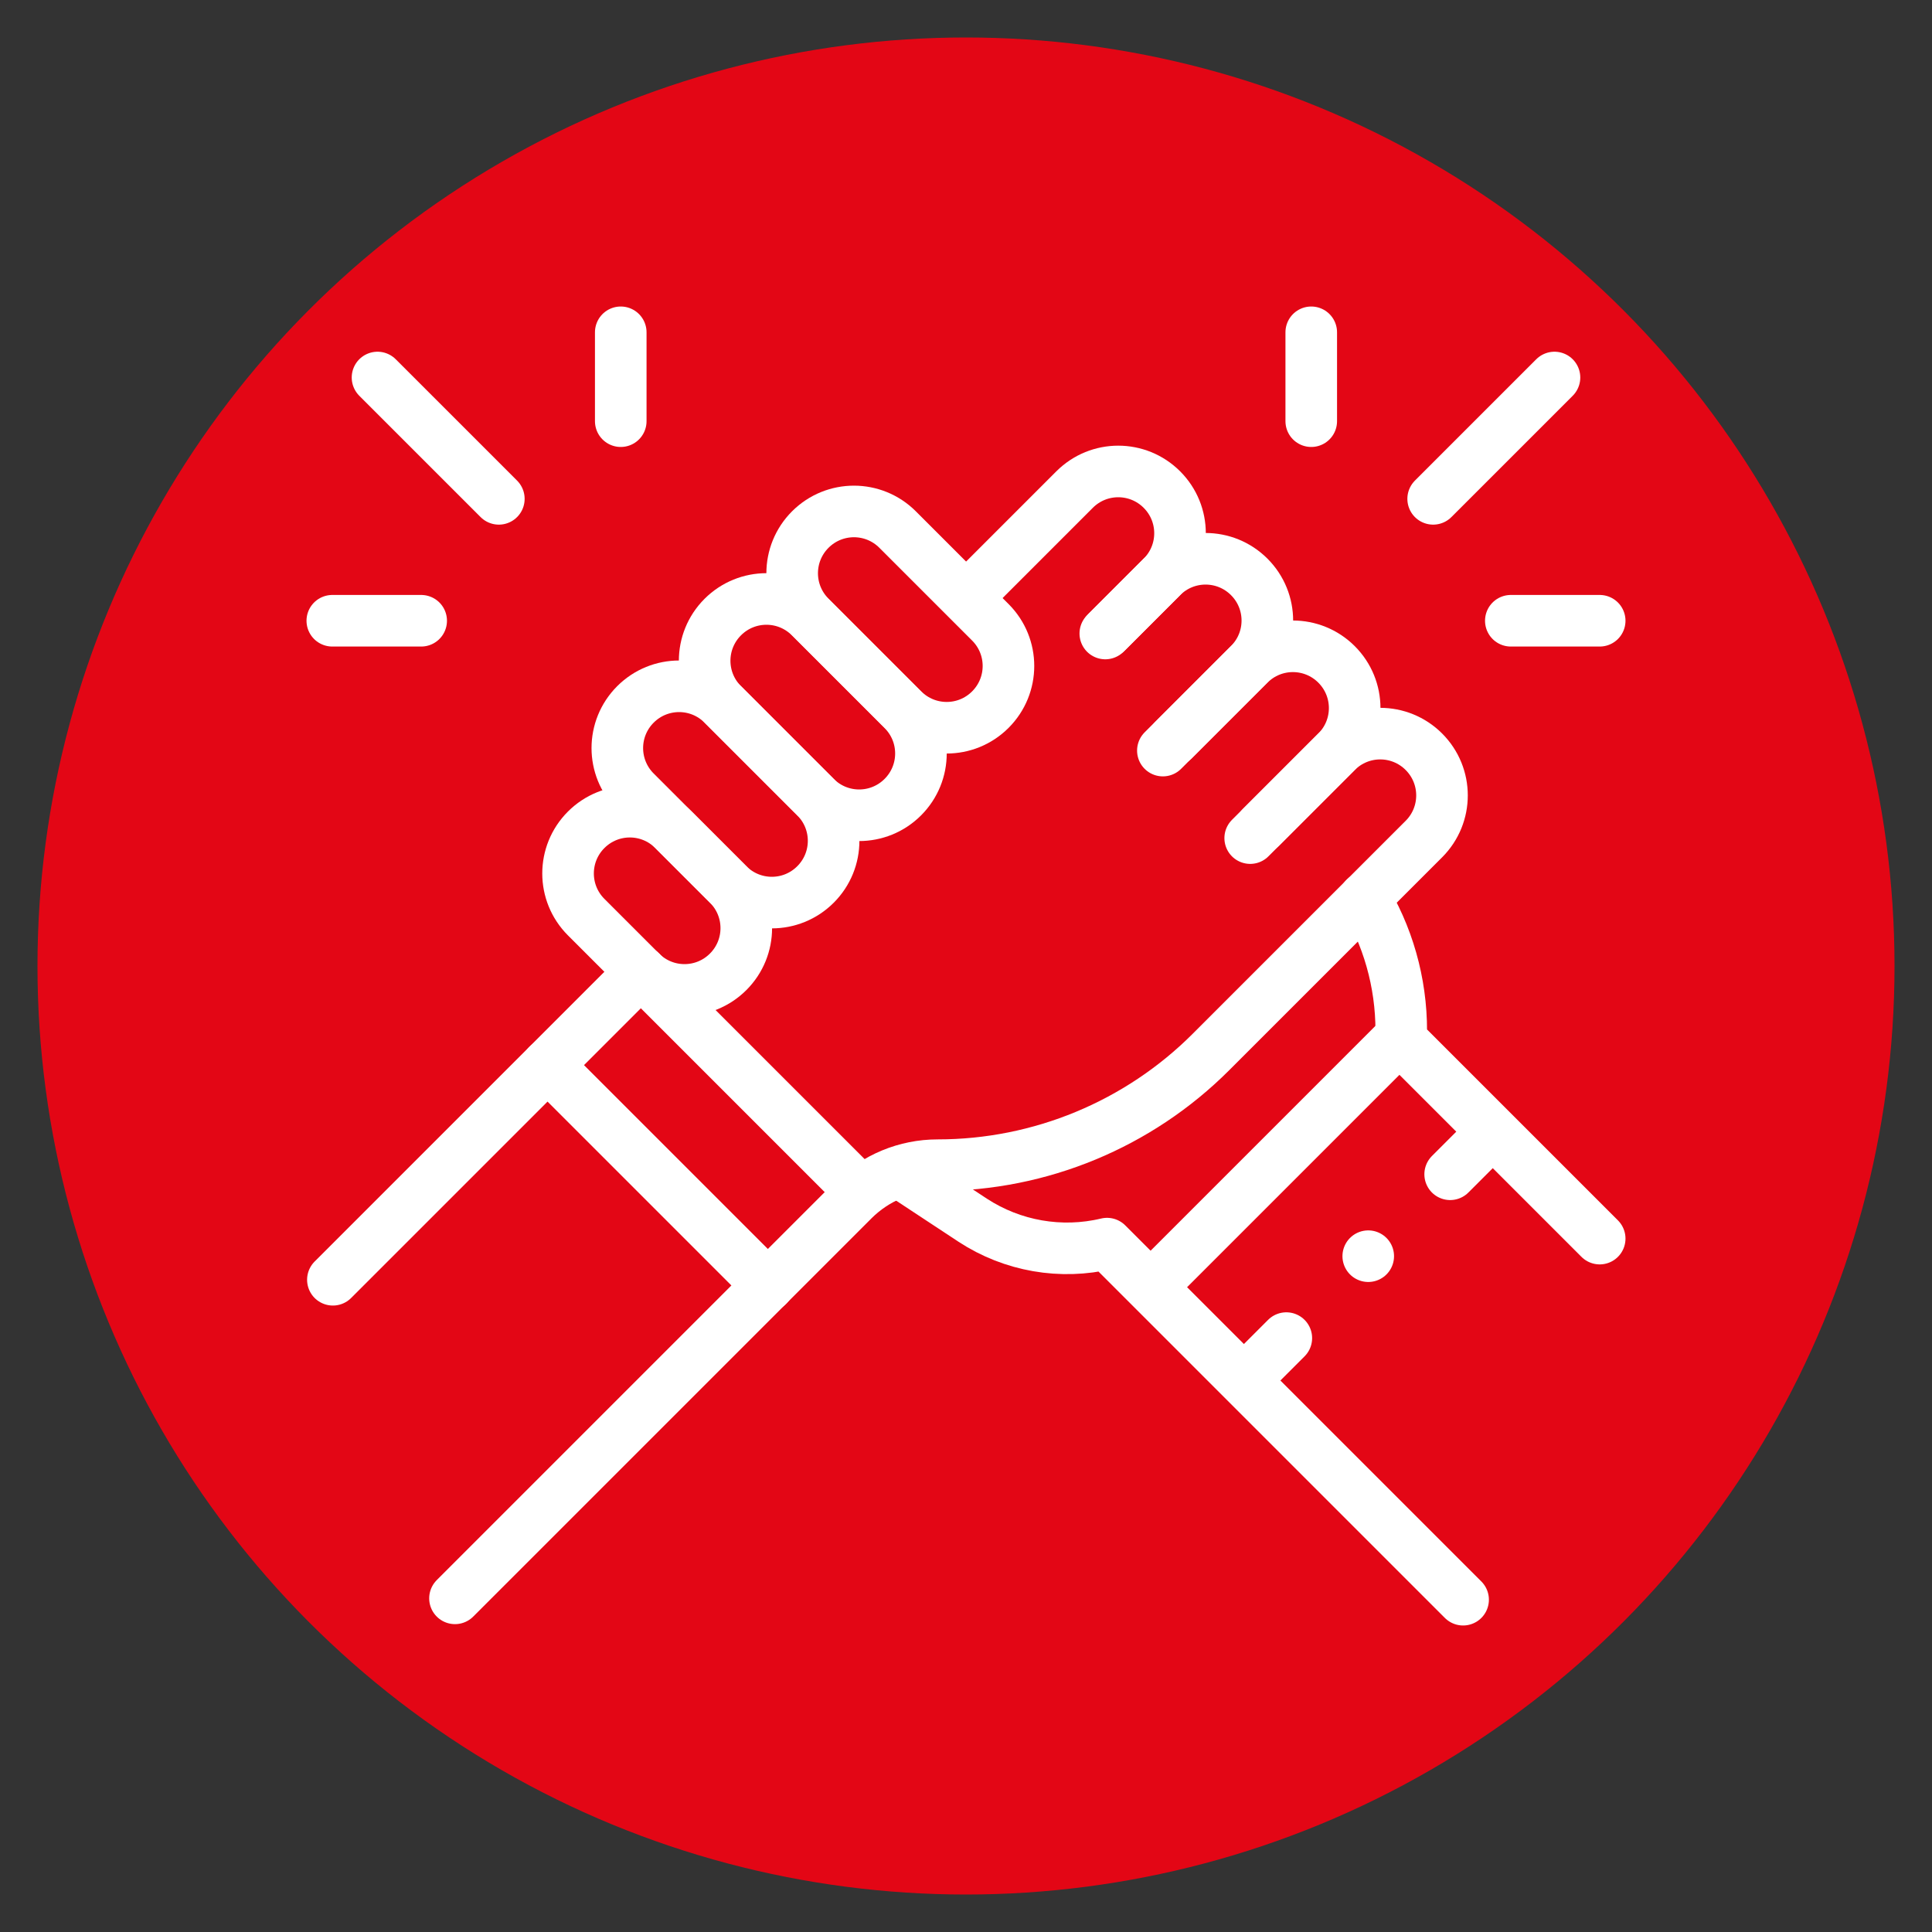 <svg xmlns="http://www.w3.org/2000/svg" viewBox="0 0 1000 1000"><rect x="0" y="0" width="1000" height="1000" fill="#333333" stroke="none"/><defs><style>      .cls-1 {        stroke-width: 20px;      }      .cls-1, .cls-2 {        fill: none;        stroke: #fff;        stroke-linecap: round;        stroke-linejoin: round;      }      .cls-3, .cls-4 {        fill: #fff;      }      .cls-4 {        fill-rule: evenodd;      }      .cls-5 {        fill: #e30615;      }      .cls-6 {        display: none;      }      .cls-2 {        stroke-width: 26.7px;      }    </style></defs><g><g id="sport_pour_tous" class="cls-6"><circle class="cls-5" cx="500" cy="500" r="480.6"></circle><g id="ICON"><path class="cls-4" d="M691.5,644.4c47.3,7.3,106.5,3.3,141.5-11.7,23-9.9,36-25,36-42.6,0-27.4-9.5-52.8-25.7-73.2-4.4-5.5-12.4-6.4-17.9-2.1s-6.4,12.4-2.1,17.9c12.7,16,20.2,35.9,20.2,57.4s-3.4,8.8-8.2,12.3c-7.3,5.4-17.7,9.6-29.9,12.8-38.3,10.1-93,10.1-131.1-.2-10.2-14.6-22.4-27.8-36.2-39.4,7.5-46.6,50.5-82.1,102.1-82.1s41.6,6.2,58.2,16.8c5.9,3.8,13.8,2.1,17.6-3.9s2.1-13.8-3.9-17.6c-7.9-5.1-16.5-9.4-25.6-12.7,14.9-13,24.4-32.1,24.4-53.4,0-39-31.7-70.7-70.7-70.7s-19.2,2-27.7,5.7c-14.6-21.1-36-37.6-61.2-46.9,14.9-13,24.4-32.1,24.4-53.4,0-39-31.7-70.7-70.7-70.7s-70.7,31.7-70.7,70.7,9.4,40.4,24.4,53.4c-13.6,5-26.1,12.1-37,20.9-14.5-2.9-29.4-2.9-43.9,0-10.9-8.8-23.4-15.9-37-20.9,14.9-13,24.4-32.1,24.4-53.4,0-39-31.7-70.7-70.7-70.7s-70.7,31.7-70.7,70.7,9.4,40.4,24.4,53.4c-25.2,9.3-46.6,25.8-61.2,46.9-8.5-3.6-17.9-5.7-27.7-5.7-39,0-70.7,31.7-70.7,70.7s9.4,40.4,24.4,53.4c-48.2,17.7-82.4,62.2-82.4,113.9s13,32.7,36,42.6c35,15,94.2,19,141.5,11.7-11.3,24.4-17.6,51.3-17.6,79.6s10.7,36.5,30.1,50.1c5.8,4,13.7,2.6,17.7-3.1,4-5.8,2.6-13.7-3.1-17.7-11.6-8.1-19.2-17.5-19.2-29.2,0-95.4,82.5-172.5,183.7-172.5s183.7,77.1,183.7,172.5-6,18.8-15.3,26.3c-11.6,9.3-28.2,16.7-47.8,22.5-62.4,18.5-153.9,20.1-221.6,5-6.9-1.5-13.7,2.8-15.2,9.7-1.5,6.9,2.8,13.7,9.7,15.2,83.9,18.7,202.1,12.7,265.5-17.1,31.7-14.9,50.2-36.3,50.2-61.6s-6.3-55.2-17.6-79.6h0ZM361.6,575.5c-7.5-46.6-50.5-82.1-102.1-82.1s-103.2,43.1-103.2,96.6,3.4,8.8,8.2,12.3c7.3,5.4,17.7,9.6,29.9,12.8,38.3,10.1,93,10.1,131.1-.2,10.2-14.6,22.4-27.8,36.2-39.4h0ZM397.4,482.7c-31.1.2-62.5-3.8-86-11.9-1.7,1.9-3.6,3.6-5.5,5.3,38.3,14.1,67.7,45,78.2,83,17.2-10.9,36.1-19.4,56.4-25.1-6.7-4.3-13.1-9.4-19-15.2-10.7-10.7-18.7-23-24.1-36.2h0ZM694.1,476.2c-1.9-1.7-3.8-3.4-5.5-5.3-23.5,8-54.9,12.1-86,11.9-5.4,13.2-13.5,25.6-24.2,36.3-5.8,5.8-12.2,10.9-18.9,15.1,20.3,5.7,39.2,14.2,56.4,25.1,10.5-38,39.9-69,78.2-83h0ZM691.5,371.8c-18.5-26.3-50.3-43.6-86.3-43.6s-38,5.1-53.6,14.1c9.7,5.1,18.8,11.7,26.9,19.9,5,5,5,13,0,18-5,5-13,5-18,0-33.3-33.4-87.5-33.4-120.9,0-33.4,33.3-33.4,87.5,0,120.9,33.3,33.4,87.5,33.4,120.9,0,25.5-25.4,31.5-63,18.2-94.2-2.8-6.5.2-13.9,6.7-16.7,6.5-2.8,13.9.2,16.7,6.7,8.2,19.2,10.8,40.2,7.7,60.5,23.4-.3,46.4-3.1,65-8.6-3.1-8-4.9-16.7-4.9-25.9,0-20,8.3-38.1,21.7-51h0ZM740.5,377.5c25,0,45.2,20.3,45.2,45.2s-20.3,45.2-45.2,45.2-45.2-20.3-45.2-45.2,20.3-45.2,45.2-45.2ZM259.5,377.5c25,0,45.2,20.3,45.2,45.2s-20.3,45.2-45.2,45.2-45.2-20.3-45.2-45.2,20.3-45.2,45.2-45.2ZM448.4,342.2c-15.6-8.9-34-14.1-53.6-14.1-36,0-67.8,17.3-86.3,43.6,13.4,12.9,21.7,31,21.7,51s-1.7,17.8-4.9,25.9c18.5,5.5,41.6,8.3,65,8.6-5.1-33.7,5.3-69.4,31.3-95.3,8.1-8.1,17.2-14.7,26.8-19.8h0ZM605.2,212.2c25,0,45.2,20.3,45.2,45.2s-20.3,45.2-45.2,45.2-45.2-20.3-45.2-45.2,20.3-45.2,45.2-45.2ZM394.8,212.2c25,0,45.2,20.3,45.2,45.2s-20.3,45.2-45.2,45.2-45.2-20.3-45.2-45.2,20.3-45.2,45.2-45.2h0Z"></path><circle class="cls-3" cx="361.1" cy="780.1" r="12.7"></circle></g></g><g id="esprit_familial" class="cls-6"><circle class="cls-5" cx="500" cy="500" r="480.6"></circle><g><path class="cls-3" d="M757.9,560.1c-.7-15.1-6.8-29.3-17.6-40l-48.5-48.6c-10.9-10.9-25.3-16.9-40.7-16.9s-23.3,3.6-32.8,10.3l-5.1-5.2v-121.8c0-14.7-5.3-28.8-15-39.9-6.9-7.8-10.7-17.9-10.7-28.4v-8.9h.7c12.4,0,22.5-10.1,22.5-22.5v-70.8c0-12.4-10.1-22.5-22.5-22.5h-198.9c-12.4,0-22.5,10.1-22.5,22.5v70.8c0,12.4,10.1,22.5,22.5,22.5h1.6v4.7c0,11.5-4.5,22.3-12.6,30.4l-21.5,21.5c-11.4,11.4-17.7,26.6-17.7,42.7v68.7c0,9.3,2.2,18.1,6.2,25.9-14.1.8-27.3,6.7-37.4,16.8l-48.5,48.6c-11.4,11.4-17.7,26.6-17.7,42.7v30.4c0,11.5-4.5,22.3-12.6,30.4l-3.2,3.2s0,0,0,0l-1.2-1.2c-4.3-4.3-9.9-6.6-15.9-6.6s-11.7,2.3-15.9,6.6l-50,50.1c-8.8,8.8-8.8,23.1,0,31.8l17.1,17.1c4.2,4.2,10.9,4.2,15.1,0,4.2-4.2,4.2-10.9,0-15.1l-17.1-17.1c-.5-.5-.5-1.3,0-1.7l50-50.1c.5-.5,1.2-.5,1.7,0l8.7,8.7h0l118.6,118.8,13.3,13.3c.5.5.5,1.3,0,1.7l-50,50.1c-.5.5-1.2.5-1.7,0l-93.4-93.5c-4.2-4.2-10.9-4.2-15.1,0-4.2,4.2-4.2,10.9,0,15.1l93.4,93.5c4.2,4.3,9.9,6.6,15.9,6.6s11.7-2.3,15.9-6.6l50-50.1c8.8-8.8,8.8-23.1,0-31.8l-.5-.5,6.3-6.3c7.4-7.4,17.1-11.8,27.5-12.5,14.6-.9,28.4-7.2,38.8-17.6l45.9-46c13.2-3.5,23.5-14.3,26.3-27.8,4.7,2.2,10,3.5,15.6,3.5,20,0,36.3-16.3,36.3-36.4v-25.3c4.6,2.1,9.7,3.3,15,3.3,20,0,36.3-16.3,36.3-36.4v-74.7l32.7,32.9c2.1,2.1,4.8,3.1,7.5,3.1s5.4-1,7.5-3.1c4.2-4.1,4.2-10.9,0-15.1l-27.3-27.4c5.3-2.9,11.2-4.5,17.4-4.5,9.7,0,18.8,3.8,25.7,10.7l48.5,48.6c7.4,7.4,11.4,17.2,11.4,27.7v30.4c0,17.2,6.7,33.3,18.8,45.4l3.3,3.3-15.4,15.5-93.4,93.6-5.2-5.2c0,0-.1-.1-.2-.2l-.9-.9c-11-11-25.7-17.7-41.2-18.7-9.5-.6-18.4-4.7-25.1-11.4l-35-34.8c-4.2-4.1-10.9-4.1-15.1,0-4.1,4.2-4.1,10.9,0,15.1l35,34.8c10.4,10.4,24.1,16.6,38.8,17.6,10.4.7,20.2,5.1,27.5,12.5l.5.5c.3.3.6.6.9.9l4.9,4.9-.5.5c-8.8,8.8-8.8,23.1,0,31.8l50,50.1c4.3,4.3,9.9,6.6,15.9,6.6s11.7-2.3,15.9-6.6l140.6-140.9c8.8-8.8,8.8-23.1,0-31.8l-50-50.1c-4.3-4.3-9.9-6.6-15.9-6.6s-11.7,2.3-15.9,6.6l-1.2,1.2-3.3-3.3c-4.1-4.1-7.2-8.8-9.3-13.9-.2-.7-.4-1.3-.8-2-1.6-4.6-2.5-9.5-2.5-14.5v-33.1ZM422.6,714.6c-6.7,6.7-15.6,10.8-25.1,11.4-15.6,1-30.2,7.6-41.2,18.7l-6.3,6.3-5.7-5.7c0,0-.1-.1-.2-.2l-103-103.1,3.3-3.3c12.1-12.1,18.8-28.3,18.8-45.4v-30.4c0-10.5,4.1-20.3,11.4-27.7l48.5-48.6c6.9-6.9,16-10.7,25.7-10.7s12.2,1.6,17.5,4.5l-27.3,27.4c-4.2,4.2-4.1,10.9,0,15.1,2.1,2.1,4.8,3.1,7.5,3.1s5.5-1,7.5-3.1l32.7-32.7v132.9c0,20,16.3,36.4,36.3,36.4s11-1.3,15.8-3.6c2.2,10.6,8.9,19.4,18,24.5l-34.2,34.3ZM591.9,564.6c0,8.3-6.7,15.1-15,15.1s-15-6.8-15-15.1v-118.7c0-5.9-4.8-10.6-10.6-10.6s-10.6,4.8-10.6,10.6v177.1c0,8.3-6.7,15.1-15,15.1s-13.6-5.4-14.8-12.6v-179.7c0-5.9-4.8-10.6-10.6-10.6s-3.7.5-5.2,1.4c-3.4,1.8-5.7,5.3-5.7,9.4v177.1c0,1.4,0,2.7.2,4v21.5c0,8.3-6.7,15.1-15,15.1s-15-6.8-15-15.1v-202.8c0-5.9-4.8-10.6-10.6-10.6s-10.7,4.8-10.7,10.6v177.4c0,8.3-6.7,15.1-15,15.1s-15-6.8-15-15.1v-198c0-5.9-4.8-10.7-10.6-10.7s-10.6,4.8-10.6,10.7v36.6c-.9.3-1.8.7-2.6,1.2-13.8-5.2-23.6-18.5-23.6-34.1v-68.7c0-10.5,4.1-20.3,11.4-27.7l21.5-21.5c12.1-12.1,18.8-28.3,18.8-45.4v-4.7h21.4c5.9,0,10.6-4.8,10.6-10.6s-4.8-10.6-10.6-10.6h-44.3c-.7,0-1.2-.5-1.2-1.2v-70.8c0-.7.5-1.2,1.2-1.2h198.8c.7,0,1.2.5,1.2,1.2v70.8c0,.7-.5,1.2-1.2,1.2h-104.5c-5.9,0-10.6,4.8-10.6,10.6s4.8,10.6,10.6,10.6h82.5v8.9c0,15.6,5.7,30.7,15.9,42.4,6.3,7.1,9.7,16.3,9.7,25.8v226.7ZM841.7,692.5l-140.6,140.9c-.2.2-.5.4-.8.4s-.6-.1-.8-.4l-50-50.1c-.5-.5-.5-1.3,0-1.7l8-8.1h0s81.6-81.8,81.6-81.8l50.9-51c.5-.5,1.2-.5,1.7,0l50,50.1c.5.5.5,1.3,0,1.7Z"></path><path class="cls-3" d="M423.1,191.5c-6.2,0-11.3,5.1-11.3,11.4s5.1,11.4,11.3,11.4,11.3-5.1,11.3-11.4-5.1-11.4-11.3-11.4Z"></path><path class="cls-3" d="M794.4,676.8c-6.3,0-11.3,5.1-11.3,11.4s5.1,11.4,11.3,11.4,11.3-5.1,11.3-11.4-5.1-11.4-11.3-11.4Z"></path><path class="cls-3" d="M314,785.4c0-6.3-5.1-11.4-11.3-11.4s-11.3,5.1-11.3,11.4,5.1,11.4,11.3,11.4,11.3-5.1,11.3-11.4Z"></path></g></g><g id="inclusion" class="cls-6"><circle class="cls-5" cx="500" cy="500" r="480.6"></circle><g id="Page-1"><g id="_x30_20---Teamwork"><path id="Shape" class="cls-3" d="M773.7,235.2c-7.3-.7-14.6.8-21,4.3-3.1-10.1-10.6-18.3-20.4-22.3-9.8-4-20.9-3.3-30.2,1.7-5.2-16-20.8-26.2-37.6-24.5-10.9,1.2-20.6,7.5-26.3,16.9-8.5-6.3-19.3-8.4-29.5-5.8-10.2,2.6-18.7,9.7-23.1,19.3h-100.4c-1.9,0-3.7-.5-5.3-1.5l-41.2-24.7c-4.7-2.9-10.2-4.4-15.7-4.4h-150.9c-18.6-.2-34.5,13.5-36.9,32-.7,7.3.8,14.6,4.3,21-10.1,3.1-18.3,10.6-22.3,20.4-4,9.8-3.3,20.9,1.8,30.2-16,5.2-26.3,20.9-24.5,37.6,1.2,10.9,7.5,20.6,16.9,26.3-5.2,7.1-7.5,15.9-6.7,24.7,1.5,12.2,9.1,22.8,20.2,28v100.3c0,1.9-.5,3.7-1.5,5.2l-24.9,41.4c-2.7,4.7-4.2,10.1-4.2,15.5v150.9c-.2,18.6,13.5,34.5,32,36.9,7.3.7,14.6-.8,21-4.3,3.1,10.1,10.6,18.3,20.5,22.3s20.9,3.3,30.2-1.8c4.7,14.7,18.4,24.7,33.9,24.7,12.3,0,23.7-6.5,29.9-17,8.5,6.3,19.3,8.4,29.6,5.8,10.2-2.6,18.7-9.7,23.1-19.3h100.3c1.9,0,3.7.5,5.3,1.5l41.2,24.7c4.7,2.9,10.2,4.4,15.7,4.4h150.9c18.6.2,34.5-13.5,36.9-32,.7-7.3-.8-14.6-4.3-21,10.1-3.1,18.3-10.6,22.3-20.4,4-9.8,3.3-20.9-1.8-30.2,16-5.2,26.3-20.8,24.5-37.6-1.2-10.9-7.5-20.6-16.9-26.3,5.2-7.1,7.5-15.9,6.7-24.7-1.5-12.2-9.1-22.7-20.2-27.9v-100.4c0-1.9.5-3.7,1.5-5.3l24.7-41.2c2.9-4.7,4.4-10.2,4.4-15.7v-150.9c.2-18.6-13.5-34.5-32-36.9h0ZM214.8,333.5c-.5-4.3.9-8.6,3.8-11.9s7-5.1,11.4-5.1h66.2c5.6,0,10.2-4.6,10.2-10.2s-4.6-10.2-10.2-10.2h-45.9c-4.3,0-8.5-1.8-11.4-5.1s-4.3-7.5-3.8-11.9c1.3-8.1,8.5-14,16.7-13.7h64.8c5.6,0,10.2-4.6,10.2-10.2s-4.6-10.2-10.2-10.2h-45.9c-4.3,0-8.5-1.8-11.4-5.1s-4.3-7.5-3.8-11.9c1.3-8.1,8.5-14,16.7-13.7h150.9c1.9,0,3.7.5,5.3,1.5l41.2,24.7c4.7,2.8,10.2,4.4,15.7,4.4h96.3v90.6l-17.6-14.4c-13.2-10.1-31.9-9.1-43.9,2.4-9,8.7-12.1,21.8-8,33.5h-34.2c-8,0-15.7,3.2-21.4,8.9l-95.9,95.1-.2.2-4.2,4.2c-5,4.9-12.9,4.8-17.8-.1-4.5-4.5-4.9-11.6-1-16.6l28-34.2c2.5-3,3-7.3,1.3-10.8s-5.3-5.8-9.2-5.8h-115.7c-8.2.3-15.4-5.5-16.7-13.6-.5-4.3.9-8.6,3.8-11.9,2.9-3.2,7-5.1,11.4-5.1h56c5.6,0,10.2-4.6,10.2-10.2s-4.6-10.2-10.2-10.2h-64.8c-8.2.3-15.3-5.5-16.7-13.6h0ZM622.3,527.1l-93,92.3c-1.9,1.9-4.4,2.9-7.1,2.9h-49.3l-92.3-93c-1.9-1.9-2.9-4.4-2.9-7.1v-49.3l93-92.2c1.9-1.9,4.4-2.9,7.1-2.9h49.3l92.3,93c1.9,1.9,2.9,4.4,2.9,7.1v49.3ZM384.4,775.1c-4.3.5-8.6-.9-11.8-3.8-3.2-2.9-5-7-5.1-11.4v-56c0-5.6-4.6-10.2-10.2-10.2s-10.2,4.6-10.2,10.2v56h0v8.8c.3,8.2-5.6,15.4-13.8,16.7-4.3.5-8.6-.9-11.7-3.8-3.2-2.9-5.1-7.1-5.1-11.4v-66.2c0-5.6-4.6-10.2-10.2-10.2s-10.2,4.6-10.2,10.2v45.9h0c0,4.4-1.9,8.6-5.1,11.4-3.2,2.9-7.5,4.3-11.8,3.8-8.1-1.3-14-8.5-13.7-16.7v-64.8c0-5.6-4.6-10.2-10.2-10.2s-10.2,4.6-10.2,10.2v45.9h0c0,4.4-1.9,8.5-5.1,11.4s-7.5,4.3-11.8,3.8c-8.1-1.3-14-8.5-13.7-16.7v-150.9c0-1.8.5-3.6,1.4-5.2l24.8-41.2c2.8-4.7,4.4-10.2,4.4-15.7v-96.3h90.6l-14.5,17.7c-9.3,11.3-10,27.5-1.6,39.6,8.4,12.1,23.7,17.1,37.6,12.4v34.2c0,8,3.2,15.7,8.9,21.4l95,95.8c.1.1.2.2.3.3l4.1,4.2c3.6,3.6,4.6,9.1,2.6,13.8-2,4.7-6.6,7.7-11.7,7.7-2.8,0-5.5-.9-7.6-2.6l-34.2-28c-3-2.5-7.3-3.1-10.9-1.4s-5.9,5.3-5.8,9.3v115.7c.3,8.2-5.6,15.4-13.7,16.7h0ZM785.2,666.5c.5,4.3-.9,8.6-3.8,11.9-2.9,3.2-7,5.1-11.4,5.1h-66.2c-5.6,0-10.2,4.6-10.2,10.2s4.6,10.2,10.2,10.2h45.9c4.3,0,8.5,1.8,11.4,5.1,2.9,3.2,4.3,7.5,3.8,11.9-1.3,8.1-8.5,14-16.7,13.7h-64.8c-5.6,0-10.2,4.6-10.2,10.2s4.6,10.2,10.2,10.2h45.9c4.3,0,8.5,1.8,11.4,5.1s4.3,7.5,3.8,11.9c-1.3,8.1-8.5,14-16.7,13.7h-150.9c-1.9,0-3.7-.5-5.3-1.5l-41.2-24.7c-4.7-2.8-10.2-4.4-15.7-4.4h-96.3v-90.6l17.6,14.4c13.2,10.1,31.9,9.1,43.9-2.4,9-8.7,12.1-21.7,8-33.5h34.1c8,0,15.7-3.2,21.4-8.9l95.9-95.1.4-.3,4.1-4.1c5-4.9,12.9-4.8,17.8.1,4.5,4.5,4.9,11.6,1,16.6l-28,34.2c-2.5,3-3,7.2-1.3,10.8s5.2,5.8,9.2,5.8h115.7c8.2-.3,15.4,5.5,16.7,13.6.5,4.3-.9,8.6-3.8,11.9s-7,5.1-11.4,5.1h-56c-5.6,0-10.2,4.6-10.2,10.2s4.6,10.2,10.2,10.2h64.8c8.2-.3,15.3,5.5,16.6,13.6h0ZM785.3,423.1c0,1.9-.5,3.7-1.5,5.3l-24.7,41.2c-2.8,4.7-4.4,10.2-4.4,15.7v96.3h-90.6l14.5-17.7c10.5-13.1,9.4-32-2.4-43.9-8.9-8.5-21.8-11.5-33.5-7.7v-34.4c0-8-3.2-15.7-8.9-21.4l-95.1-95.9-.2-.2-4.2-4.2c-2.4-2.4-3.7-5.6-3.7-8.9s1.4-6.6,3.8-8.9c4.6-4.3,11.6-4.8,16.6-1l34.2,28c3,2.5,7.2,3,10.8,1.3s5.8-5.2,5.8-9.1v-115.7c-.3-8.2,5.5-15.4,13.7-16.7,4.3-.5,8.6.9,11.8,3.8s5.1,7,5.1,11.4v56c0,5.6,4.6,10.2,10.2,10.2s10.2-4.6,10.2-10.2v-64.8c-.3-8.2,5.5-15.4,13.7-16.7,4.3-.5,8.6.9,11.8,3.8,3.2,2.9,5.1,7,5.1,11.4v66.2c0,5.6,4.6,10.2,10.2,10.2s10.2-4.6,10.2-10.2v-45.9c0-4.3,1.8-8.5,5.1-11.4s7.5-4.3,11.9-3.8c8.1,1.3,14,8.5,13.7,16.7v64.8c0,5.6,4.6,10.2,10.2,10.2s10.2-4.6,10.2-10.2v-45.9c0-4.3,1.8-8.5,5.1-11.4s7.5-4.3,11.9-3.8c8.1,1.3,14,8.5,13.7,16.7v150.9Z"></path></g></g></g><g id="bienveillance" class="cls-6"><circle class="cls-5" cx="500" cy="500" r="480.6"></circle><g id="g5943"><g id="g5945"><g id="g5947"><g id="g5953"><path id="path5955" class="cls-1" d="M500,381.4v-63.3c0-17.9-14.5-32.4-32.4-32.4h0c-17.9,0-32.4,14.5-32.4,32.4"></path></g><g id="g5957"><path id="path5959" class="cls-1" d="M240.6,449.7c0-19.9-16.1-36-36-36-19.9,0-36,16.1-36,36v130.2c0,20.4,6.8,40.3,19.3,56.5l41.8,54c6.3,8.1,9.7,18.1,9.6,28.3l-.2,35c-.1,16.7,13.4,30.4,30.1,30.4h170.1c16.7,0,30.3-13.6,30.1-30.4v-18.1c-.3-21.5,5-42.6,15.2-61.5,1.1-2,2.1-4,3.1-6.1"></path></g><g id="g5961"><path id="path5963" class="cls-1" d="M305.5,306.8v-58.4c0-17.9,14.5-32.4,32.4-32.4h0c17.9,0,32.4,14.5,32.4,32.4v16.1"></path></g><g id="g5965"><path id="path5967" class="cls-1" d="M305.5,457.5v-104.2"></path></g><g id="g5969"><path id="path5971" class="cls-1" d="M370.3,357.8v-90.5c0-17.9,14.5-32.4,32.4-32.4,17.9,0,32.4,14.5,32.4,32.4v80.2"></path></g><g id="g5973"><path id="path5975" class="cls-1" d="M316.4,626.6c0-43-30.1-78.9-70.4-87.8-3.1-.7-5.3-3.4-5.3-6.5v-250.7c0-17.9,14.5-32.4,32.4-32.4,17.9,0,32.4,14.5,32.4,32.4"></path></g><g id="g5977"><path id="path5979" class="cls-1" d="M500,381.1v-63c0-17.9,14.5-32.4,32.4-32.4h0c17.9,0,32.4,14.5,32.4,32.4"></path></g><g id="g5981"><path id="path5983" class="cls-1" d="M638.5,784h-77.9c-16.7,0-30.3-13.6-30.1-30.4v-18.1c.3-21.5-5-42.6-15.2-61.5-1.1-2-2.1-4-3.1-6.1"></path></g><g id="g5985"><path id="path5987" class="cls-1" d="M759.4,447.6c1.1-18.9,16.8-33.9,35.9-33.9,19.9,0,36,16.1,36,36v130.2c0,20.4-6.8,40.3-19.3,56.5l-41.8,54c-6.3,8.1-9.7,18.1-9.6,28.3l.2,35c.1,16.7-13.4,30.4-30.1,30.4h-45.5"></path></g><g id="g5989"><path id="path5991" class="cls-1" d="M694.5,457.5v-209.1c0-17.9-14.5-32.4-32.4-32.4-17.9,0-32.4,14.5-32.4,32.4v16.1"></path></g><g id="g5993"><path id="path5995" class="cls-1" d="M629.7,354.9v-87.6c0-17.9-14.5-32.4-32.4-32.4-17.9,0-32.4,14.5-32.4,32.4v81.9"></path></g><g id="g5997"><path id="path5999" class="cls-1" d="M759.4,316.5v-35c0-17.9-14.5-32.4-32.4-32.4-17.9,0-32.4,14.5-32.4,32.4"></path></g><g id="g6001"><path id="path6003" class="cls-1" d="M683.6,626.6c0-43,30.1-78.9,70.4-87.8,3.1-.7,5.3-3.4,5.3-6.5v-168.9"></path></g><g id="g6005"><path id="path6007" class="cls-1" d="M325.4,529.4c-12.7-22.1-20.4-46-19.9-71.4,1.2-59,50.2-110.1,109.2-110.5,29.4-.2,55.9,11.5,75.5,30.3,5.5,5.3,14.2,5.1,19.8-.1,19.8-18.7,46.7-30.2,76-30.1,60.2.2,109.4,50.3,108.5,110.5-1.5,107.6-154.3,194.2-188,212-4.1,2.2-9,2.2-13.1.1-21.7-10.9-92.3-48.6-140.5-103.1"></path></g></g></g></g></g><g id="entraide"><circle class="cls-5" cx="500" cy="500" r="480.6"></circle><g id="g2301"><g id="g2303"><g id="g2305"><g id="g2311"><path id="path2313" class="cls-2" d="M500.8,308.8l55.4-55.4c12.5-12.5,32.7-12.5,45.2,0h0c12.5,12.5,12.5,32.7,0,45.2l-28.6,28.6"></path></g><g id="g2315"><path id="path2317" class="cls-2" d="M572.1,327.9l29.3-29.3c12.5-12.5,32.7-12.5,45.2,0h0c12.5,12.5,12.5,32.7,0,45.2l-44.7,44.7"></path></g><g id="g2319"><path id="path2321" class="cls-2" d="M607.6,382.9l39-39c12.5-12.5,32.7-12.5,45.2,0h0c12.5,12.5,12.5,32.7,0,45.2l-44.7,44.7"></path></g><g id="g2323"><path id="path2325" class="cls-2" d="M652.8,428.1l39-39c12.5-12.5,32.7-12.5,45.2,0h0c12.5,12.5,12.5,32.7,0,45.2l-110.2,110.2c-37.5,37.5-88.4,58.6-141.5,58.6h0c-16.4,0-32.1,6.5-43.7,18.1l-206.1,206.1"></path></g><g id="g2327"><path id="path2329" class="cls-2" d="M376.9,457.8l-48-48c-12.5-12.5-12.5-32.7,0-45.2h0c12.5-12.5,32.7-12.5,45.2,0l48,48c12.5,12.5,12.5,32.7,0,45.2h0c-12.5,12.5-32.7,12.5-45.2,0Z"></path></g><g id="g2331"><path id="path2333" class="cls-2" d="M422.1,412.6l-48-48c-12.5-12.5-12.5-32.7,0-45.2h0c12.5-12.5,32.7-12.5,45.2,0l48,48c12.5,12.5,12.5,32.7,0,45.2h0c-12.5,12.5-32.7,12.5-45.2,0Z"></path></g><g id="g2335"><path id="path2337" class="cls-2" d="M467.4,367.3l-48-48c-12.5-12.5-12.5-32.7,0-45.2h0c12.5-12.5,32.7-12.5,45.2,0l48,48c12.5,12.5,12.5,32.7,0,45.2h0c-12.5,12.5-32.7,12.5-45.2,0Z"></path></g><g id="g2339"><path id="path2341" class="cls-2" d="M331.7,503l-28.3-28.3c-12.5-12.5-12.5-32.7,0-45.2h0c12.5-12.5,32.7-12.5,45.2,0l28.3,28.3c12.5,12.5,12.5,32.7,0,45.2h0c-12.5,12.5-32.7,12.5-45.2,0Z"></path></g><g id="g2343"><path id="path2345" class="cls-2" d="M331.7,503l-159.4,159.4"></path></g><g id="g2347"><path id="path2349" class="cls-2" d="M828,641.1l-102.8-102.8h0c.9-25.1-5.2-49.9-17.7-71.6l-1.1-1.9"></path></g><g id="g2351"><path id="path2353" class="cls-2" d="M757.3,828l-184.3-184.3h0c-23.8,5.7-49,1.3-69.5-12.1l-35.2-23.2"></path></g><g id="g2355"><path id="path2357" class="cls-2" d="M331.7,503l114.1,114.1"></path></g><g id="g2359"><path id="path2361" class="cls-2" d="M283.4,551.3l114.1,114.1"></path></g><g id="g2363"><path id="path2365" class="cls-2" d="M721.4,540.4l-121.8,121.8"></path></g><g id="g2367"><path id="path2369" class="cls-2" d="M665.8,692.6l-17.9,17.9"></path></g><g id="g2371"><path id="path2373" class="cls-2" d="M769,589.4l-18.4,18.4"></path></g><g id="g2375"><path id="path2377" class="cls-2" d="M708.2,650.2h0"></path></g><g id="g2379"><path id="path2381" class="cls-2" d="M195.4,195.4l62.8,62.8"></path></g><g id="g2383"><path id="path2385" class="cls-2" d="M321.3,218v-46"></path></g><g id="g2387"><path id="path2389" class="cls-2" d="M218,321.3h-46"></path></g><g id="g2391"><path id="path2393" class="cls-2" d="M804.6,195.4l-62.8,62.8"></path></g><g id="g2395"><path id="path2397" class="cls-2" d="M678.7,218v-46"></path></g><g id="g2399"><path id="path2401" class="cls-2" d="M782,321.3h46"></path></g></g></g></g></g></g></svg>